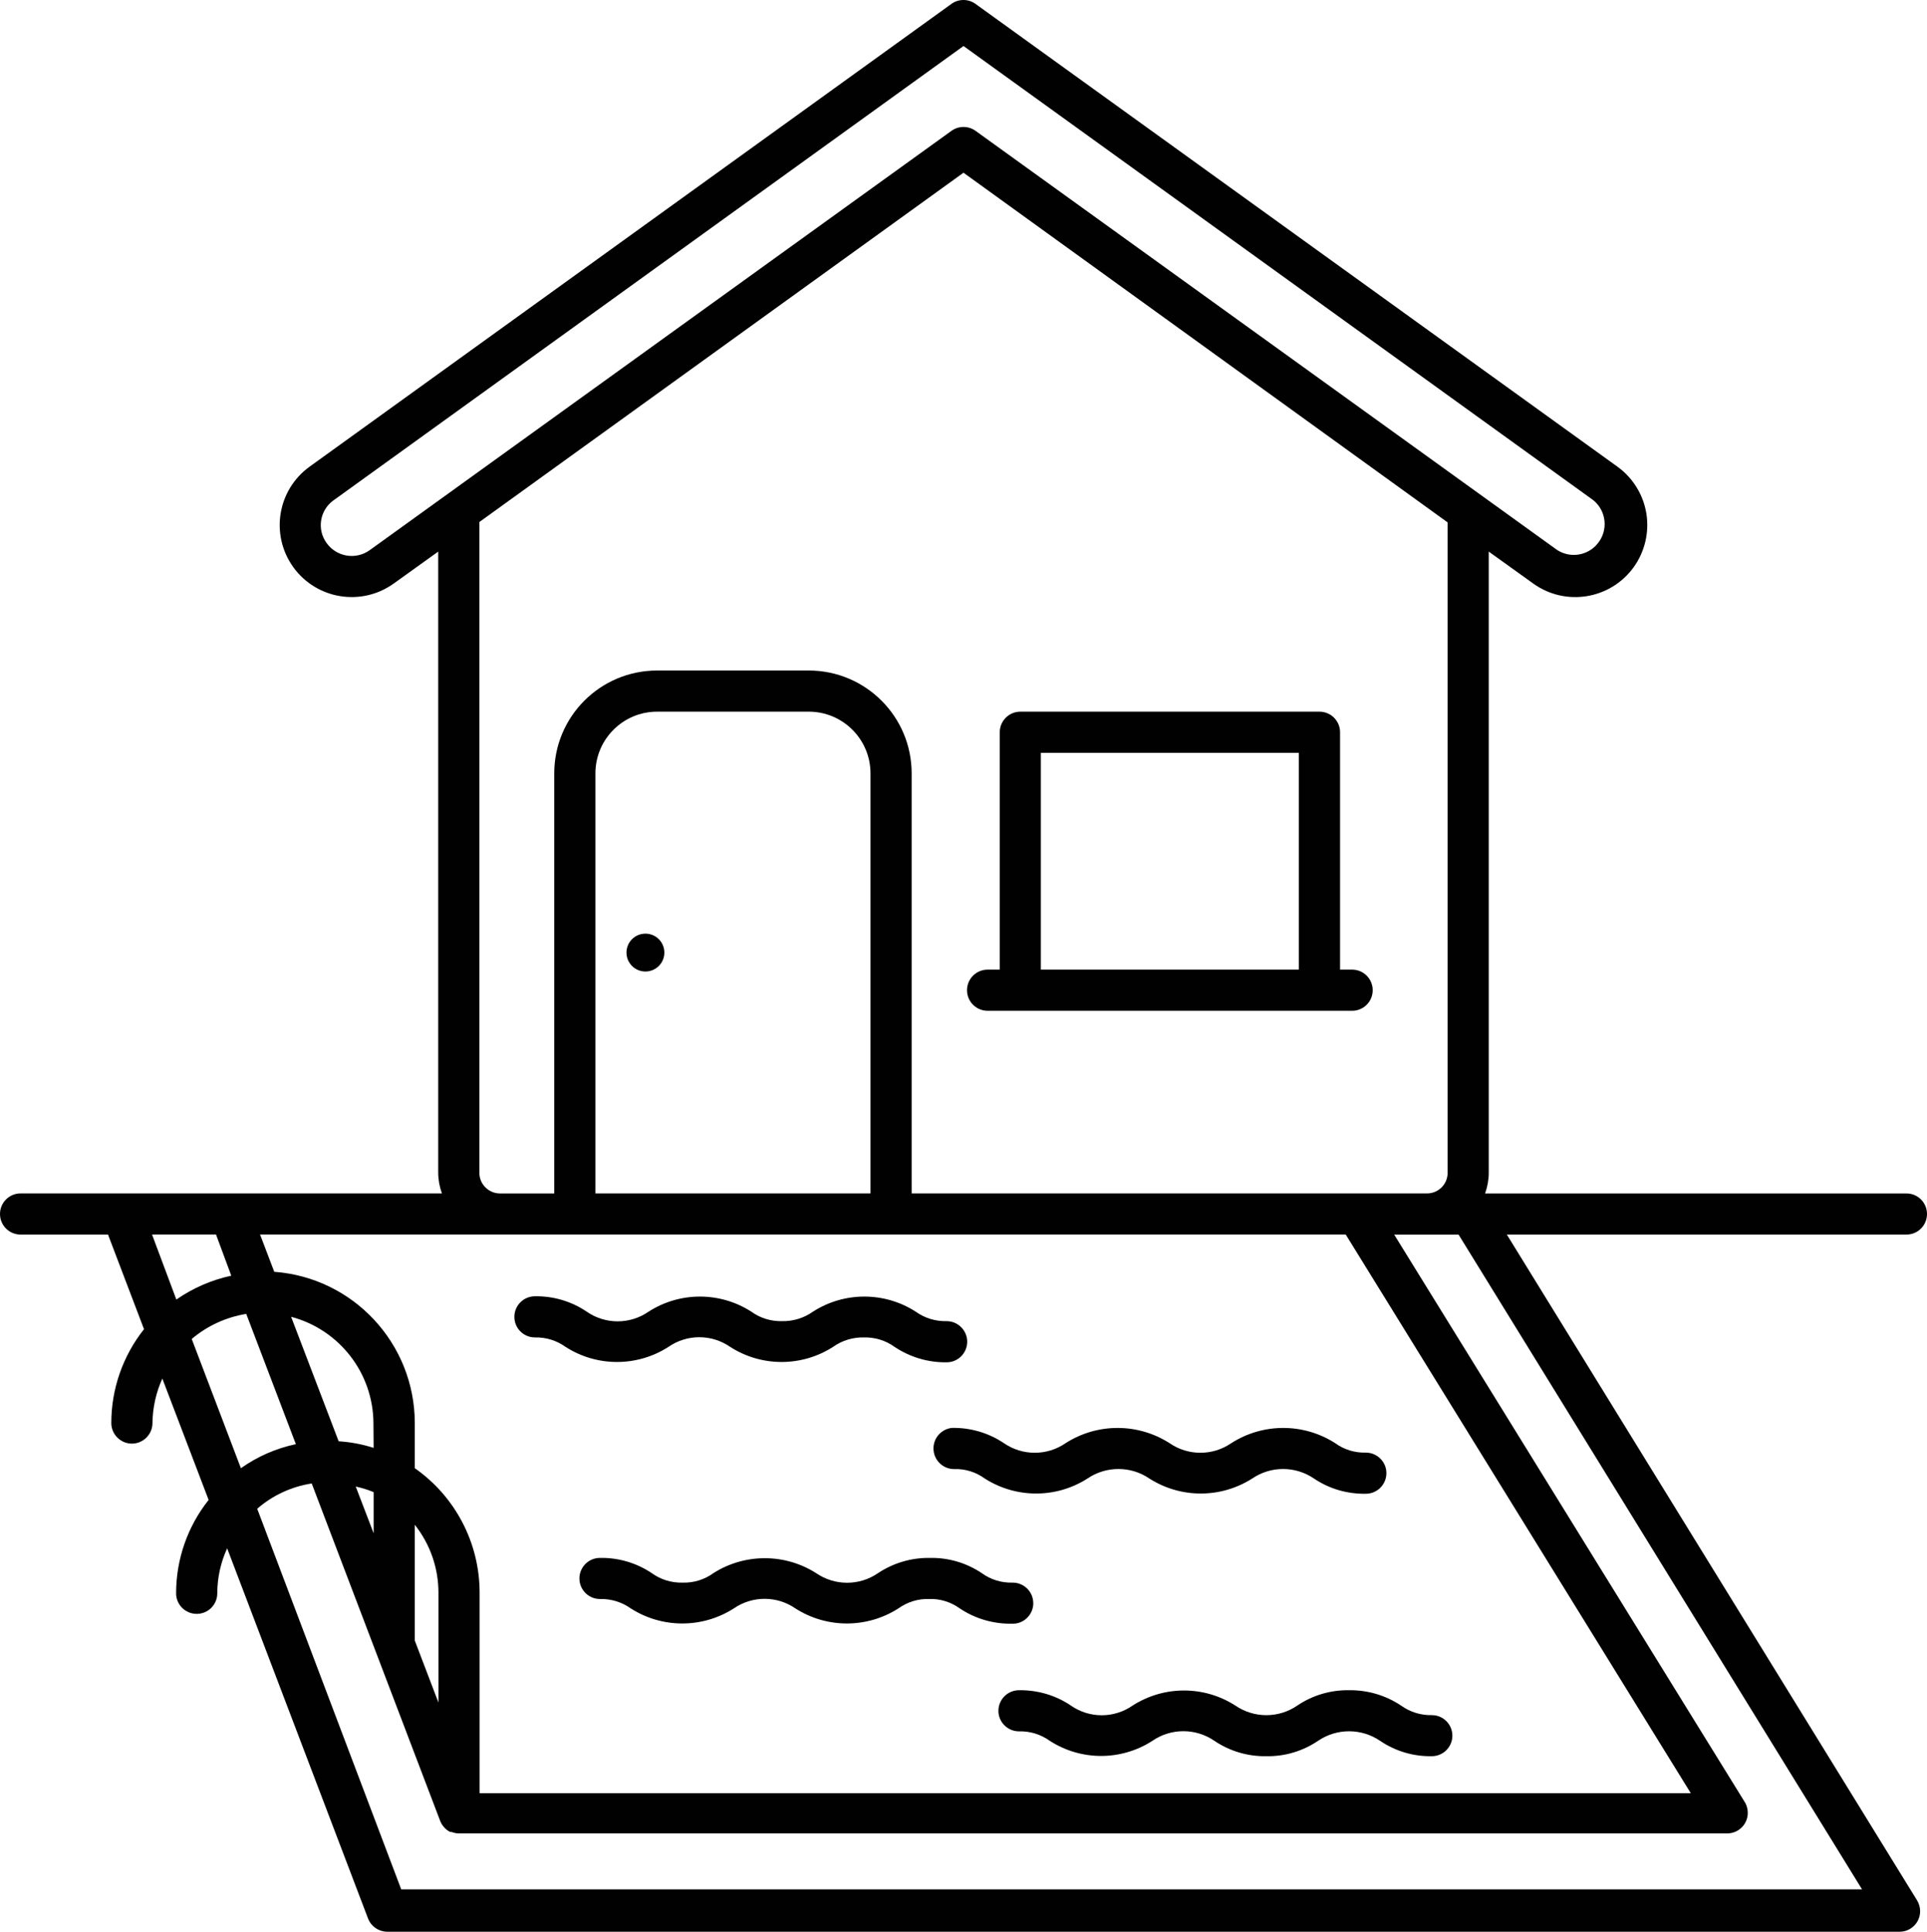 <?xml version="1.0" encoding="utf-8"?>
<!-- Generator: Adobe Illustrator 16.0.0, SVG Export Plug-In . SVG Version: 6.00 Build 0)  -->
<!DOCTYPE svg PUBLIC "-//W3C//DTD SVG 1.1//EN" "http://www.w3.org/Graphics/SVG/1.1/DTD/svg11.dtd">
<svg version="1.1" id="Layer_1" xmlns="http://www.w3.org/2000/svg" xmlns:xlink="http://www.w3.org/1999/xlink" x="0px" y="0px"
	 width="49.95px" height="50.082px" viewBox="0 0 49.95 50.082" enable-background="new 0 0 49.95 50.082" xml:space="preserve">
<g>
	<path fill="#010101" d="M49.95,31.474c0-0.294-0.238-0.532-0.533-0.532H38.495c0.061-0.172,0.095-0.352,0.095-0.534V14.301
		l1.152,0.827c0.836,0.603,2.003,0.413,2.606-0.424c0.288-0.402,0.406-0.901,0.328-1.389c-0.079-0.489-0.35-0.927-0.751-1.216
		l-16.642-12c-0.185-0.132-0.433-0.132-0.618,0l-16.64,12c-0.836,0.603-1.025,1.769-0.422,2.606c0,0,0,0.001,0.001,0.002
		c0.604,0.834,1.767,1.022,2.603,0.421l1.152-0.827v16.106c0.001,0.183,0.034,0.362,0.096,0.534H0.533
		C0.239,30.941,0,31.18,0,31.474c0,0.296,0.239,0.534,0.533,0.534H2.8l0.933,2.453c-0.549,0.692-0.848,1.549-0.848,2.433
		c0,0.293,0.239,0.534,0.534,0.534c0.294,0,0.533-0.241,0.533-0.534c0.005-0.397,0.092-0.79,0.256-1.153l1.2,3.147
		c-0.547,0.688-0.844,1.542-0.843,2.422c0,0.294,0.239,0.532,0.534,0.532s0.533-0.238,0.533-0.532
		c0.001-0.405,0.089-0.802,0.256-1.168l3.653,9.6c0.08,0.205,0.276,0.34,0.496,0.341h39.205c0.294-0.001,0.532-0.241,0.53-0.535
		c0-0.097-0.028-0.192-0.078-0.276L39.059,32.008h10.358C49.712,32.008,49.95,31.77,49.95,31.474z M9.583,14.264
		c-0.358,0.257-0.856,0.176-1.114-0.181c-0.259-0.351-0.184-0.845,0.166-1.104c0.005-0.003,0.011-0.007,0.016-0.011L24.975,1.193
		L41.3,12.968c0.343,0.279,0.394,0.784,0.112,1.125c-0.253,0.313-0.703,0.386-1.044,0.17L25.284,3.39
		c-0.185-0.131-0.433-0.131-0.618,0L9.583,14.264z M12.426,30.407V13.534l12.549-9.056l12.549,9.066v16.863
		c0,0.295-0.238,0.534-0.533,0.534h-13.36V20.051c0-1.473-1.194-2.667-2.667-2.667h-3.93c-1.474,0-2.667,1.194-2.667,2.667v10.891
		h-1.408C12.665,30.941,12.426,30.702,12.426,30.407z M10.752,42.535v-3.003c0.395,0.499,0.611,1.115,0.613,1.75v2.859
		L10.752,42.535z M9.685,37.538c-0.293-0.094-0.599-0.151-0.907-0.171l-1.232-3.227c1.255,0.332,2.13,1.466,2.134,2.763
		L9.685,37.538z M7.669,37.442c-0.513,0.108-0.997,0.321-1.425,0.623l-1.274-3.35c0.402-0.341,0.892-0.566,1.413-0.65L7.669,37.442z
		 M9.685,38.686v1.066l-0.464-1.211C9.379,38.574,9.535,38.624,9.685,38.686z M10.752,38.065v-1.172
		c-0.003-2.059-1.591-3.767-3.643-3.92l-0.368-0.966h28.142l8.944,14.484H12.432v-5.21C12.429,40,11.802,38.8,10.752,38.065
		L10.752,38.065z M22.564,30.941h-7.13V20.051c0-0.884,0.716-1.6,1.6-1.6h3.93c0.883,0,1.6,0.716,1.6,1.6V30.941z M5.6,32.008
		l0.395,1.066C5.483,33.184,5,33.396,4.571,33.692l-0.63-1.685H5.6z M48.266,48.984H10.4l-3.733-9.867
		c0.399-0.348,0.889-0.575,1.413-0.656l3.333,8.757c0.028,0.069,0.07,0.13,0.123,0.182l0,0c0.04,0.041,0.086,0.074,0.139,0.097
		h0.032c0.061,0.024,0.126,0.036,0.192,0.037h32.884c0.296-0.008,0.528-0.251,0.521-0.545c-0.002-0.084-0.022-0.165-0.061-0.24
		l-9.104-14.74h1.669L48.266,48.984z"/>
	<path fill="#010101" d="M13.866,34.675c0.284-0.007,0.563,0.079,0.794,0.245c0.812,0.522,1.855,0.522,2.667,0
		c0.481-0.334,1.118-0.334,1.6,0c0.811,0.522,1.854,0.522,2.667,0c0.233-0.166,0.514-0.252,0.8-0.245
		c0.284-0.007,0.564,0.078,0.794,0.245c0.399,0.267,0.87,0.407,1.35,0.4c0.294,0,0.533-0.239,0.533-0.534
		c0-0.293-0.239-0.533-0.533-0.533c-0.286,0.007-0.567-0.078-0.8-0.245c-0.812-0.523-1.854-0.523-2.667,0
		c-0.233,0.165-0.514,0.251-0.8,0.245c-0.284,0.007-0.564-0.078-0.794-0.245c-0.813-0.523-1.855-0.523-2.667,0
		c-0.481,0.333-1.119,0.333-1.6,0c-0.396-0.269-0.866-0.408-1.344-0.4c-0.294,0-0.533,0.239-0.533,0.533
		C13.333,34.437,13.572,34.675,13.866,34.675z"/>
	<path fill="#010101" d="M24.197,37.555c0,0.293,0.239,0.533,0.534,0.533c0.285-0.01,0.564,0.076,0.793,0.244
		c0.815,0.52,1.853,0.52,2.666,0c0.484-0.328,1.12-0.328,1.601,0c0.815,0.52,1.854,0.52,2.669,0c0.481-0.328,1.116-0.328,1.598,0
		c0.397,0.269,0.867,0.404,1.345,0.396c0.295,0,0.534-0.24,0.534-0.535c0-0.293-0.239-0.532-0.534-0.532
		c-0.284,0.008-0.563-0.077-0.793-0.245c-0.821-0.526-1.873-0.526-2.694,0c-0.481,0.332-1.119,0.332-1.6,0
		c-0.821-0.526-1.873-0.526-2.694,0c-0.481,0.332-1.118,0.332-1.6,0c-0.396-0.267-0.866-0.404-1.344-0.396
		C24.403,37.049,24.195,37.279,24.197,37.555z"/>
	<path fill="#010101" d="M26.783,41.563c0-0.293-0.239-0.531-0.532-0.531c-0.289,0.009-0.569-0.077-0.801-0.245
		c-0.396-0.267-0.866-0.405-1.343-0.396c-0.48-0.008-0.949,0.13-1.35,0.396c-0.48,0.331-1.118,0.331-1.6,0
		c-0.813-0.518-1.853-0.518-2.667,0c-0.23,0.168-0.51,0.253-0.794,0.245c-0.287,0.008-0.567-0.077-0.8-0.245
		c-0.397-0.267-0.866-0.405-1.344-0.396c-0.295,0-0.533,0.239-0.533,0.533c0,0.293,0.238,0.533,0.533,0.533
		c0.287-0.008,0.567,0.079,0.8,0.245c0.813,0.519,1.854,0.519,2.667,0c0.482-0.333,1.119-0.333,1.6,0
		c0.813,0.519,1.853,0.519,2.666,0c0.232-0.167,0.514-0.256,0.8-0.245c0.285-0.011,0.565,0.078,0.795,0.245
		c0.399,0.267,0.871,0.403,1.35,0.395c0.294,0.013,0.542-0.218,0.554-0.512C26.783,41.581,26.783,41.571,26.783,41.563z"/>
	<path fill="#010101" d="M33.626,44.22c-0.482,0.331-1.118,0.331-1.603,0c-0.811-0.522-1.853-0.522-2.666,0
		c-0.48,0.334-1.118,0.334-1.597,0c-0.397-0.269-0.866-0.405-1.345-0.399c-0.295,0-0.535,0.239-0.535,0.535
		c0,0.293,0.239,0.532,0.535,0.532c0.285-0.008,0.563,0.078,0.793,0.243c0.813,0.526,1.855,0.526,2.667,0
		c0.48-0.33,1.118-0.33,1.6,0c0.398,0.27,0.871,0.41,1.35,0.401c0.48,0.009,0.948-0.132,1.344-0.401
		c0.484-0.327,1.117-0.327,1.601,0c0.396,0.27,0.865,0.41,1.345,0.401c0.293,0,0.532-0.238,0.532-0.532
		c0-0.295-0.239-0.533-0.532-0.533c-0.284,0.007-0.564-0.08-0.797-0.247c-0.397-0.266-0.867-0.405-1.349-0.399
		C34.492,43.814,34.022,43.951,33.626,44.22z"/>
	<path fill="#010101" d="M25.6,26.206h9.45c0.294,0,0.532-0.238,0.532-0.534c0-0.294-0.238-0.533-0.532-0.533h-0.314v-6.156
		c0-0.293-0.24-0.532-0.534-0.532h-7.754c-0.294,0-0.533,0.239-0.533,0.532v6.156H25.6c-0.295,0-0.534,0.239-0.534,0.533
		C25.066,25.968,25.305,26.206,25.6,26.206z M26.98,19.518h6.688v5.621H26.98V19.518z"/>
	<circle fill="#010101" cx="16.73" cy="24.697" r="0.491"/>
</g>
</svg>
